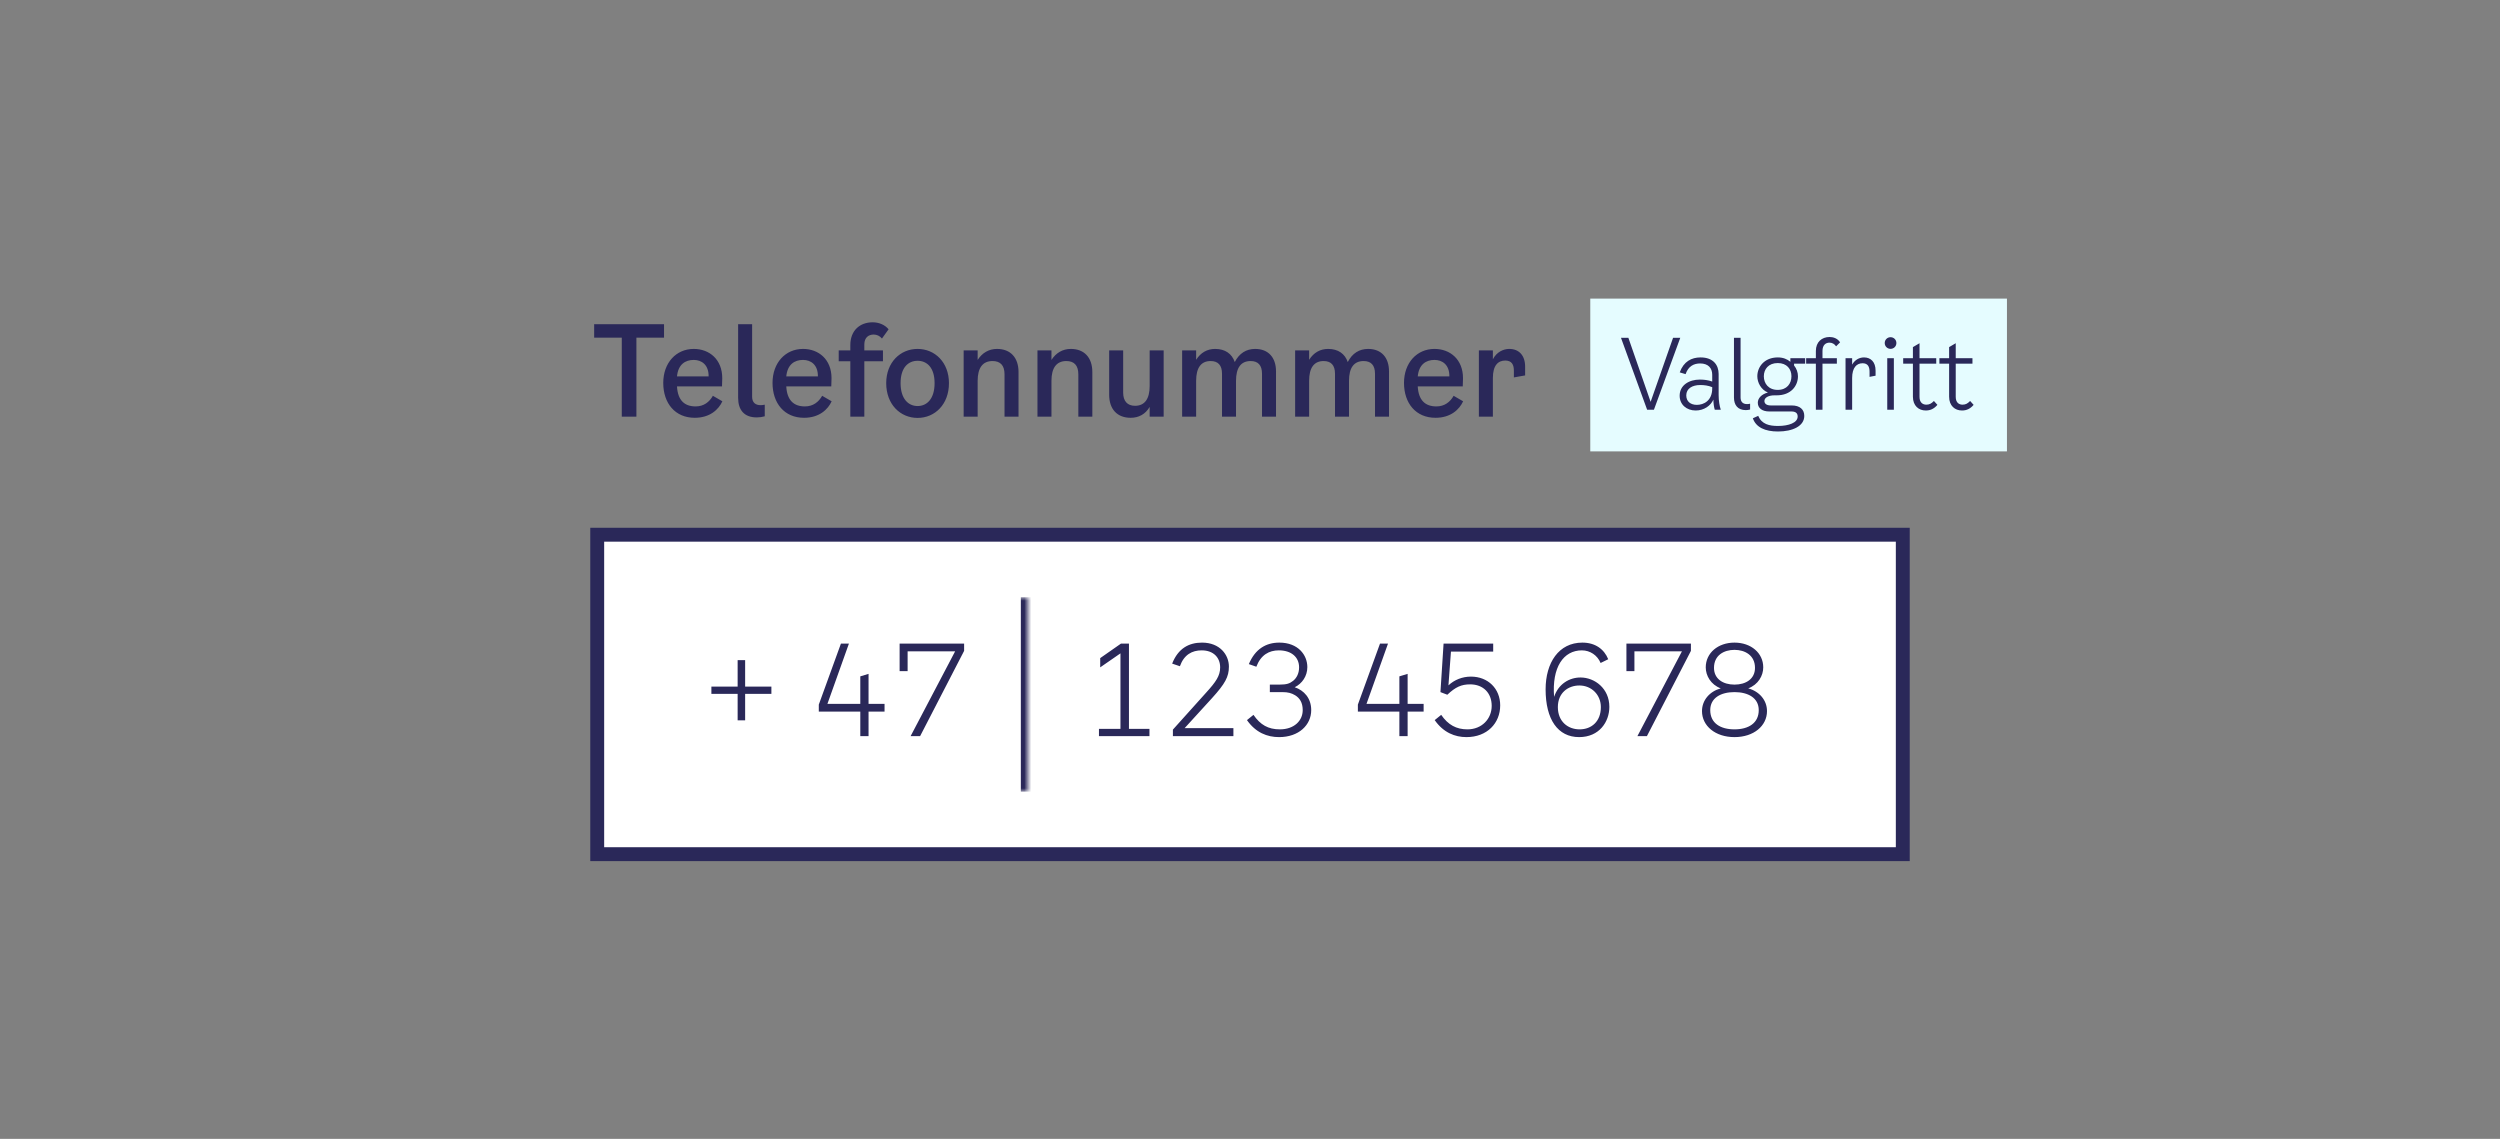 <svg width="360" height="164" viewBox="0 0 360 164" fill="none" xmlns="http://www.w3.org/2000/svg">
<rect x="0" y="0" width="360" height="164" fill="#808080" stroke="none"/>
<path d="M95.62 46.68V48.624H91.642V60H89.536V48.624H85.558V46.68H95.62ZM102.654 56.994L104.022 57.786C103.482 58.974 102.222 60.162 100.044 60.162C97.218 60.162 95.508 58.074 95.508 55.14C95.508 52.242 97.362 50.244 99.9 50.244C102.15 50.244 104.004 51.756 104.004 54.456L103.968 55.644H97.488C97.596 57.66 98.586 58.524 100.17 58.524C101.34 58.524 102.15 57.894 102.654 56.994ZM99.9 51.828C98.676 51.828 97.65 52.476 97.488 54.204H102.042C102.06 52.512 101.016 51.828 99.9 51.828ZM110.124 59.946C109.746 60.054 109.368 60.108 108.972 60.108C107.154 60.108 106.29 59.028 106.29 57.282V46.68H108.306V57.138C108.306 57.966 108.792 58.344 109.53 58.344C109.71 58.344 109.908 58.326 110.124 58.272V59.946ZM118.39 56.994L119.758 57.786C119.218 58.974 117.958 60.162 115.78 60.162C112.954 60.162 111.244 58.074 111.244 55.14C111.244 52.242 113.098 50.244 115.636 50.244C117.886 50.244 119.74 51.756 119.74 54.456L119.704 55.644H113.224C113.332 57.66 114.322 58.524 115.906 58.524C117.076 58.524 117.886 57.894 118.39 56.994ZM115.636 51.828C114.412 51.828 113.386 52.476 113.224 54.204H117.778C117.796 52.512 116.752 51.828 115.636 51.828ZM124.463 49.596V50.46H127.145V52.026H124.463V60H122.447V52.026H120.773V50.46H122.447V49.686C122.447 47.616 123.797 46.41 125.669 46.41C126.551 46.41 127.433 46.77 127.955 47.418L127.001 48.75C126.713 48.39 126.281 48.174 125.813 48.174C125.075 48.174 124.463 48.606 124.463 49.596ZM132.132 60.18C129.648 60.18 127.614 58.236 127.614 55.176C127.614 52.188 129.63 50.244 132.132 50.244C134.634 50.244 136.65 52.188 136.65 55.176C136.65 58.236 134.616 60.18 132.132 60.18ZM132.132 58.47C133.482 58.47 134.58 57.426 134.58 55.176C134.58 52.908 133.464 51.954 132.132 51.954C130.8 51.954 129.684 52.908 129.684 55.176C129.684 57.426 130.8 58.47 132.132 58.47ZM143.572 50.244C145.516 50.244 146.668 51.504 146.668 53.574V60H144.652V53.898C144.652 52.584 144.022 51.99 142.924 51.99C141.502 51.99 140.782 52.98 140.782 54.834V60H138.766V50.46H140.782V51.828C141.43 50.82 142.384 50.244 143.572 50.244ZM154.2 50.244C156.144 50.244 157.296 51.504 157.296 53.574V60H155.28V53.898C155.28 52.584 154.65 51.99 153.552 51.99C152.13 51.99 151.41 52.98 151.41 54.834V60H149.394V50.46H151.41V51.828C152.058 50.82 153.012 50.244 154.2 50.244ZM165.551 50.46H167.567V60H165.551V58.596C164.939 59.64 163.985 60.162 162.815 60.162C160.853 60.162 159.719 58.902 159.719 56.832V50.46H161.735V56.526C161.735 57.768 162.347 58.434 163.445 58.434C164.849 58.434 165.551 57.426 165.551 55.572V50.46ZM180.74 50.244C182.648 50.244 183.746 51.486 183.746 53.484V60H181.73V53.826C181.73 52.566 181.136 51.99 180.092 51.99C178.688 51.99 177.986 52.962 177.986 54.834V60H175.97V53.826C175.97 52.566 175.376 51.99 174.332 51.99C172.946 51.99 172.244 52.962 172.244 54.834V60H170.228V50.46H172.244V51.81C172.892 50.784 173.828 50.244 174.98 50.244C176.438 50.244 177.392 50.946 177.806 52.134C178.454 50.874 179.462 50.244 180.74 50.244ZM197.011 50.244C198.919 50.244 200.017 51.486 200.017 53.484V60H198.001V53.826C198.001 52.566 197.407 51.99 196.363 51.99C194.959 51.99 194.257 52.962 194.257 54.834V60H192.241V53.826C192.241 52.566 191.647 51.99 190.603 51.99C189.217 51.99 188.515 52.962 188.515 54.834V60H186.499V50.46H188.515V51.81C189.163 50.784 190.099 50.244 191.251 50.244C192.709 50.244 193.663 50.946 194.077 52.134C194.725 50.874 195.733 50.244 197.011 50.244ZM209.322 56.994L210.69 57.786C210.15 58.974 208.89 60.162 206.712 60.162C203.886 60.162 202.176 58.074 202.176 55.14C202.176 52.242 204.03 50.244 206.568 50.244C208.818 50.244 210.672 51.756 210.672 54.456L210.636 55.644H204.156C204.264 57.66 205.254 58.524 206.838 58.524C208.008 58.524 208.818 57.894 209.322 56.994ZM206.568 51.828C205.344 51.828 204.318 52.476 204.156 54.204H208.71C208.728 52.512 207.684 51.828 206.568 51.828ZM217.332 50.244C218.718 50.244 219.618 51.162 219.618 52.8V54.06L217.998 54.348V53.376C217.998 52.512 217.692 51.918 216.756 51.918C215.73 51.918 214.974 52.602 214.974 54.42V60H212.958V50.46H214.974V51.738C215.514 50.676 216.504 50.244 217.332 50.244Z" fill="#2A2859"/>
<rect width="60" height="22" transform="translate(229 43)" fill="#E5FCFF"/>
<path d="M240.924 48.64H241.96L238.166 59H237.186L233.42 48.64H234.484L237.69 57.866L240.924 48.64ZM247.792 59H246.924C246.812 58.594 246.728 58.104 246.728 57.544C246.35 58.412 245.384 59.112 244.18 59.112C242.864 59.112 241.87 58.258 241.87 56.984C241.87 55.458 243.242 54.66 244.768 54.66C245.37 54.66 245.958 54.73 246.56 54.94V53.96C246.56 52.994 245.972 52.336 244.824 52.336C243.9 52.336 243.116 52.742 242.724 53.876L241.884 53.624C242.444 52.056 243.578 51.468 244.88 51.468C246.714 51.468 247.484 52.574 247.484 53.848V56.9C247.484 57.74 247.624 58.496 247.792 59ZM246.56 55.92V55.752C245.986 55.514 245.398 55.444 244.824 55.444C243.704 55.444 242.822 55.948 242.822 56.928C242.822 57.824 243.452 58.3 244.348 58.3C245.314 58.3 246.56 57.726 246.56 55.92ZM252.015 58.972C251.791 59.028 251.609 59.056 251.399 59.056C250.237 59.056 249.691 58.328 249.691 57.236V48.64H250.643V57.236C250.643 57.866 250.979 58.188 251.567 58.188C251.721 58.188 251.875 58.174 252.015 58.132V58.972ZM259.942 52.364H258.346V52.63C258.71 53.078 258.906 53.638 258.906 54.184C258.906 55.542 257.926 56.928 255.84 56.928H255.518C254.678 56.928 254.076 57.25 254.076 57.74C254.076 58.118 254.37 58.384 254.986 58.384H257.996C259.2 58.384 259.816 58.972 259.816 59.896C259.816 61.366 258.122 62.136 256.036 62.136C254.16 62.136 252.858 61.534 252.41 60.232L253.18 59.882C253.698 61.1 254.79 61.338 256.036 61.338C257.576 61.338 258.864 60.876 258.864 59.98C258.864 59.56 258.64 59.252 257.968 59.252H254.776C253.74 59.252 253.124 58.762 253.124 57.992C253.124 57.334 253.67 56.76 254.58 56.522C253.6 56.13 253.054 55.094 253.054 54.184C253.054 52.854 254.048 51.468 256.008 51.468C256.778 51.468 257.366 51.72 257.814 52.098V51.58H259.942V52.364ZM255.994 56.144C257.31 56.144 257.968 55.234 257.968 54.184C257.968 53.148 257.31 52.28 255.994 52.28C254.664 52.28 253.992 53.162 253.992 54.184C253.992 55.22 254.664 56.144 255.994 56.144ZM262.437 50.544V51.58H264.509V52.364H262.437V59H261.485V52.364H260.085V51.58H261.485V50.544C261.485 49.256 262.325 48.528 263.473 48.528C264.005 48.528 264.621 48.738 264.971 49.298L264.397 49.872C264.173 49.536 263.837 49.34 263.445 49.34C262.955 49.34 262.437 49.634 262.437 50.544ZM268.417 51.468C269.383 51.468 270.083 52.112 270.083 53.372V54.1L269.215 54.268V53.54C269.215 52.798 268.963 52.308 268.207 52.308C267.353 52.308 266.709 52.938 266.709 54.436V59H265.757V51.58H266.709V52.504C267.101 51.804 267.759 51.468 268.417 51.468ZM272.24 50.236C271.778 50.236 271.4 49.872 271.4 49.396C271.4 48.92 271.778 48.556 272.24 48.556C272.702 48.556 273.08 48.92 273.08 49.396C273.08 49.872 272.702 50.236 272.24 50.236ZM271.764 59V51.58H272.716V59H271.764ZM276.411 57.152C276.411 58.02 276.929 58.272 277.391 58.272C277.839 58.272 278.133 58.104 278.483 57.74L278.987 58.3C278.497 58.874 277.965 59.112 277.307 59.112C276.299 59.112 275.459 58.44 275.459 57.124V52.364H274.059V51.58H275.459V49.984L276.411 49.424V51.58H278.819V52.364H276.411V57.152ZM281.625 57.152C281.625 58.02 282.143 58.272 282.605 58.272C283.053 58.272 283.347 58.104 283.697 57.74L284.201 58.3C283.711 58.874 283.179 59.112 282.521 59.112C281.513 59.112 280.673 58.44 280.673 57.124V52.364H279.273V51.58H280.673V49.984L281.625 49.424V51.58H284.033V52.364H281.625V57.152Z" fill="#2A2859"/>
<rect x="86" y="77" width="188" height="46" fill="white"/>
<rect x="86" y="77" width="188" height="46" stroke="#2A2859" stroke-width="2"/>
<mask id="path-4-inside-1_835_3626" fill="white">
<path d="M101 86H148V114H101V86Z"/>
</mask>
<path d="M148 86H147V114H148H149V86H148Z" fill="#2A2859" mask="url(#path-4-inside-1_835_3626)"/>
<path d="M111.08 98.872V99.916H107.3V103.732H106.22V99.916H102.44V98.872H106.22V95.056H107.3V98.872H111.08ZM127.375 101.356V102.472H125.071V106H123.883V102.472H117.907V101.464L121.093 92.68H122.245L119.149 101.356H123.883V97.396L125.071 97.036V101.356H127.375ZM129.545 92.68H138.833V93.724L132.497 106H131.129L137.537 93.796H130.697V96.64H129.545V92.68Z" fill="#2A2859"/>
<path d="M162.57 104.956H165.522V106H158.25V104.956H161.346V94.084L158.43 96.1V94.768L161.418 92.68H162.57V104.956ZM170.59 104.848H177.61V106H168.898V105.064L173.686 99.736C175.108 98.17 175.702 97.306 175.702 96.1C175.702 94.75 174.802 93.652 173.038 93.652C171.67 93.652 170.5 94.264 169.906 95.938L168.79 95.56C169.654 93.364 171.202 92.536 173.092 92.536C175.666 92.536 176.962 94.3 176.962 95.992C176.962 97.468 176.404 98.458 174.532 100.528L170.59 104.848ZM186.439 98.962C187.771 99.412 188.815 100.528 188.815 102.256C188.815 104.398 187.033 106.144 184.189 106.144C182.479 106.144 180.823 105.496 179.563 103.696L180.499 102.94C181.489 104.38 182.623 105.028 184.297 105.028C186.349 105.028 187.591 103.786 187.591 102.256C187.591 101.158 187.141 100.51 186.493 100.114C185.971 99.808 185.503 99.664 184.639 99.664H182.857V98.584H184.225C185.305 98.584 185.719 98.422 186.205 98.044C186.745 97.612 187.069 96.928 187.069 96.1C187.069 94.624 185.953 93.652 184.153 93.652C182.749 93.652 181.561 94.3 180.913 96.01L179.833 95.632C180.751 93.436 182.317 92.536 184.225 92.536C186.925 92.536 188.257 94.318 188.257 96.064C188.257 97.36 187.501 98.44 186.439 98.962ZM205.002 101.356V102.472H202.698V106H201.51V102.472H195.534V101.464L198.72 92.68H199.872L196.776 101.356H201.51V97.396L202.698 97.036V101.356H205.002ZM211.816 97.432C214.282 97.432 216.028 99.178 216.028 101.572C216.028 104.146 214.138 106.144 211.168 106.144C209.512 106.144 207.856 105.496 206.596 103.696L207.532 102.94C208.522 104.38 209.71 105.028 211.312 105.028C213.382 105.028 214.804 103.516 214.804 101.644C214.804 99.772 213.562 98.548 211.708 98.548C210.412 98.548 209.584 98.944 208.414 100.042L207.424 99.664L207.874 92.68H215.02V93.832H208.936L208.576 98.692C209.44 97.882 210.592 97.432 211.816 97.432ZM227.391 106.144C224.331 106.144 222.567 103.606 222.567 99.268C222.567 95.434 224.457 92.536 227.859 92.536C229.713 92.536 230.991 93.472 231.585 94.93L230.487 95.47C230.019 94.354 228.975 93.652 227.787 93.652C225.141 93.652 223.449 96.082 223.791 100.348C224.403 98.494 225.987 97.558 227.589 97.558C229.641 97.558 231.747 99.142 231.747 101.788C231.747 103.93 230.307 106.144 227.391 106.144ZM224.331 101.824C224.331 103.894 225.771 105.028 227.463 105.028C229.155 105.028 230.523 103.912 230.523 101.824C230.523 100.06 229.191 98.71 227.427 98.71C225.825 98.71 224.331 99.754 224.331 101.824ZM234.205 92.68H243.493V93.724L237.157 106H235.789L242.197 93.796H235.357V96.64H234.205V92.68ZM249.767 106.144C246.995 106.144 245.087 104.524 245.087 102.4C245.087 100.816 246.203 99.556 247.787 99.124C246.347 98.584 245.627 97.288 245.627 96.1C245.627 94.03 247.391 92.536 249.767 92.536C252.143 92.536 253.907 94.03 253.907 96.1C253.907 97.288 253.187 98.584 251.747 99.124C253.331 99.556 254.447 100.816 254.447 102.4C254.447 104.524 252.539 106.144 249.767 106.144ZM249.767 98.584C251.423 98.584 252.719 97.756 252.719 96.172C252.719 94.354 251.261 93.58 249.767 93.58C248.273 93.58 246.815 94.336 246.815 96.172C246.815 97.756 248.111 98.584 249.767 98.584ZM249.767 105.028C251.783 105.028 253.259 104.128 253.259 102.256C253.259 100.51 251.747 99.664 249.767 99.664C247.787 99.664 246.275 100.51 246.275 102.256C246.275 104.146 247.751 105.028 249.767 105.028Z" fill="#2A2859"/>
</svg>
